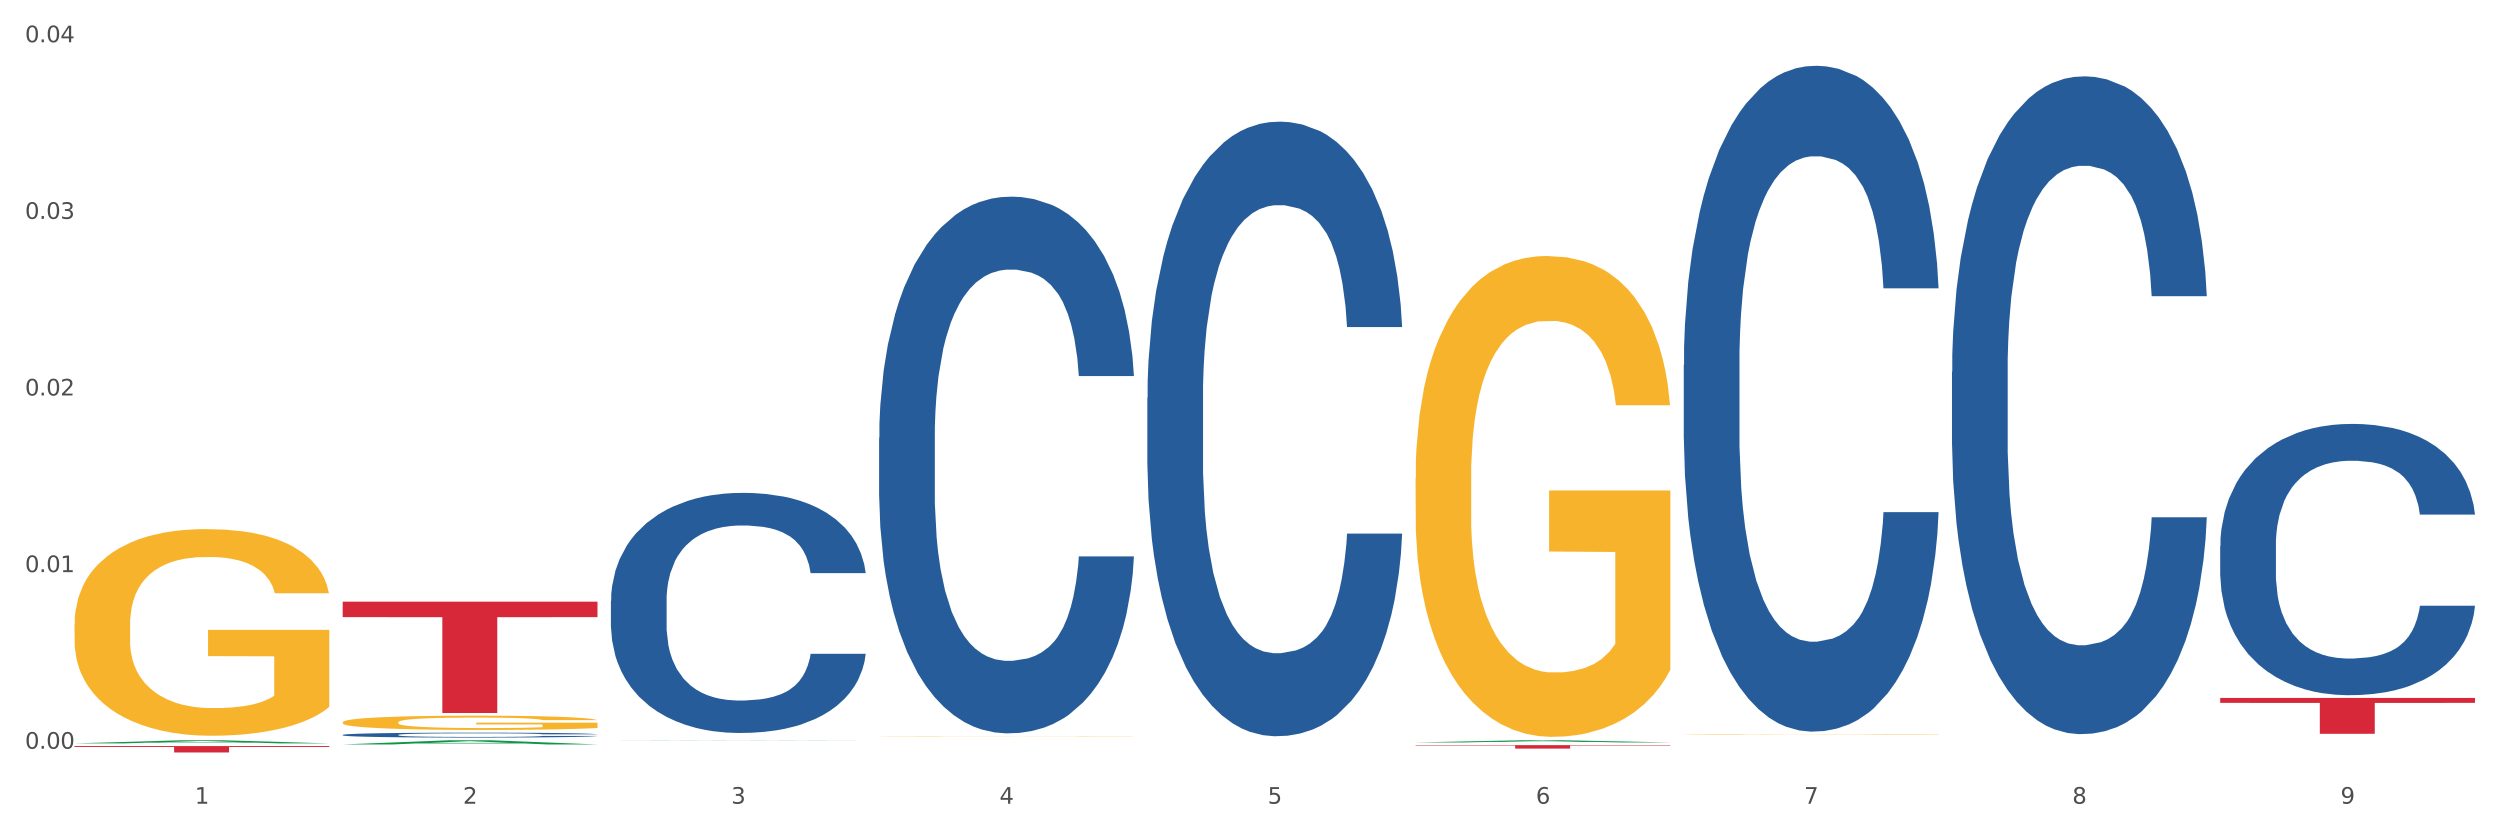 <?xml version="1.0" encoding="utf-8" standalone="no"?>
<!DOCTYPE svg PUBLIC "-//W3C//DTD SVG 1.1//EN"
  "http://www.w3.org/Graphics/SVG/1.1/DTD/svg11.dtd">
<svg xmlns:xlink="http://www.w3.org/1999/xlink" width="1080pt" height="360pt" viewBox="0 0 1080 360" xmlns="http://www.w3.org/2000/svg" version="1.1">
 <rect x="0" y="0" width="1080" height="360" fill="#333333" stroke="none"/>
 <defs>
  <style type="text/css">*{stroke-linejoin: round; stroke-linecap: butt}</style>
 </defs>
 <g id="figure_1">
  <g id="patch_1">
   <path d="M 0 360 
L 1080 360 
L 1080 0 
L 0 0 
z
" style="fill: #ffffff; stroke: #ffffff; stroke-linejoin: miter"/>
  </g>
  <g id="axes_1">
   <g id="matplotlib.axis_1">
    <g id="xtick_1">
     <g id="text_1">
      <!-- 1 -->
      <g style="fill: #4d4d4d" transform="translate(84.159 347.204) scale(0.096 -0.096)">
       <defs>
        <path id="DejaVuSans-31" d="M 794 531 
L 1825 531 
L 1825 4091 
L 703 3866 
L 703 4441 
L 1819 4666 
L 2450 4666 
L 2450 531 
L 3481 531 
L 3481 0 
L 794 0 
L 794 531 
z
" transform="scale(0.016)"/>
       </defs>
       <use xlink:href="#DejaVuSans-31"/>
      </g>
     </g>
    </g>
    <g id="xtick_2">
     <g id="text_2">
      <!-- 2 -->
      <g style="fill: #4d4d4d" transform="translate(200.027 347.204) scale(0.096 -0.096)">
       <defs>
        <path id="DejaVuSans-32" d="M 1228 531 
L 3431 531 
L 3431 0 
L 469 0 
L 469 531 
Q 828 903 1448 1529 
Q 2069 2156 2228 2338 
Q 2531 2678 2651 2914 
Q 2772 3150 2772 3378 
Q 2772 3750 2511 3984 
Q 2250 4219 1831 4219 
Q 1534 4219 1204 4116 
Q 875 4013 500 3803 
L 500 4441 
Q 881 4594 1212 4672 
Q 1544 4750 1819 4750 
Q 2544 4750 2975 4387 
Q 3406 4025 3406 3419 
Q 3406 3131 3298 2873 
Q 3191 2616 2906 2266 
Q 2828 2175 2409 1742 
Q 1991 1309 1228 531 
z
" transform="scale(0.016)"/>
       </defs>
       <use xlink:href="#DejaVuSans-32"/>
      </g>
     </g>
    </g>
    <g id="xtick_3">
     <g id="text_3">
      <!-- 3 -->
      <g style="fill: #4d4d4d" transform="translate(315.896 347.204) scale(0.096 -0.096)">
       <defs>
        <path id="DejaVuSans-33" d="M 2597 2516 
Q 3050 2419 3304 2112 
Q 3559 1806 3559 1356 
Q 3559 666 3084 287 
Q 2609 -91 1734 -91 
Q 1441 -91 1130 -33 
Q 819 25 488 141 
L 488 750 
Q 750 597 1062 519 
Q 1375 441 1716 441 
Q 2309 441 2620 675 
Q 2931 909 2931 1356 
Q 2931 1769 2642 2001 
Q 2353 2234 1838 2234 
L 1294 2234 
L 1294 2753 
L 1863 2753 
Q 2328 2753 2575 2939 
Q 2822 3125 2822 3475 
Q 2822 3834 2567 4026 
Q 2313 4219 1838 4219 
Q 1578 4219 1281 4162 
Q 984 4106 628 3988 
L 628 4550 
Q 988 4650 1302 4700 
Q 1616 4750 1894 4750 
Q 2613 4750 3031 4423 
Q 3450 4097 3450 3541 
Q 3450 3153 3228 2886 
Q 3006 2619 2597 2516 
z
" transform="scale(0.016)"/>
       </defs>
       <use xlink:href="#DejaVuSans-33"/>
      </g>
     </g>
    </g>
    <g id="xtick_4">
     <g id="text_4">
      <!-- 4 -->
      <g style="fill: #4d4d4d" transform="translate(431.765 347.204) scale(0.096 -0.096)">
       <defs>
        <path id="DejaVuSans-34" d="M 2419 4116 
L 825 1625 
L 2419 1625 
L 2419 4116 
z
M 2253 4666 
L 3047 4666 
L 3047 1625 
L 3713 1625 
L 3713 1100 
L 3047 1100 
L 3047 0 
L 2419 0 
L 2419 1100 
L 313 1100 
L 313 1709 
L 2253 4666 
z
" transform="scale(0.016)"/>
       </defs>
       <use xlink:href="#DejaVuSans-34"/>
      </g>
     </g>
    </g>
    <g id="xtick_5">
     <g id="text_5">
      <!-- 5 -->
      <g style="fill: #4d4d4d" transform="translate(547.634 347.204) scale(0.096 -0.096)">
       <defs>
        <path id="DejaVuSans-35" d="M 691 4666 
L 3169 4666 
L 3169 4134 
L 1269 4134 
L 1269 2991 
Q 1406 3038 1543 3061 
Q 1681 3084 1819 3084 
Q 2600 3084 3056 2656 
Q 3513 2228 3513 1497 
Q 3513 744 3044 326 
Q 2575 -91 1722 -91 
Q 1428 -91 1123 -41 
Q 819 9 494 109 
L 494 744 
Q 775 591 1075 516 
Q 1375 441 1709 441 
Q 2250 441 2565 725 
Q 2881 1009 2881 1497 
Q 2881 1984 2565 2268 
Q 2250 2553 1709 2553 
Q 1456 2553 1204 2497 
Q 953 2441 691 2322 
L 691 4666 
z
" transform="scale(0.016)"/>
       </defs>
       <use xlink:href="#DejaVuSans-35"/>
      </g>
     </g>
    </g>
    <g id="xtick_6">
     <g id="text_6">
      <!-- 6 -->
      <g style="fill: #4d4d4d" transform="translate(663.502 347.204) scale(0.096 -0.096)">
       <defs>
        <path id="DejaVuSans-36" d="M 2113 2584 
Q 1688 2584 1439 2293 
Q 1191 2003 1191 1497 
Q 1191 994 1439 701 
Q 1688 409 2113 409 
Q 2538 409 2786 701 
Q 3034 994 3034 1497 
Q 3034 2003 2786 2293 
Q 2538 2584 2113 2584 
z
M 3366 4563 
L 3366 3988 
Q 3128 4100 2886 4159 
Q 2644 4219 2406 4219 
Q 1781 4219 1451 3797 
Q 1122 3375 1075 2522 
Q 1259 2794 1537 2939 
Q 1816 3084 2150 3084 
Q 2853 3084 3261 2657 
Q 3669 2231 3669 1497 
Q 3669 778 3244 343 
Q 2819 -91 2113 -91 
Q 1303 -91 875 529 
Q 447 1150 447 2328 
Q 447 3434 972 4092 
Q 1497 4750 2381 4750 
Q 2619 4750 2861 4703 
Q 3103 4656 3366 4563 
z
" transform="scale(0.016)"/>
       </defs>
       <use xlink:href="#DejaVuSans-36"/>
      </g>
     </g>
    </g>
    <g id="xtick_7">
     <g id="text_7">
      <!-- 7 -->
      <g style="fill: #4d4d4d" transform="translate(779.371 347.204) scale(0.096 -0.096)">
       <defs>
        <path id="DejaVuSans-37" d="M 525 4666 
L 3525 4666 
L 3525 4397 
L 1831 0 
L 1172 0 
L 2766 4134 
L 525 4134 
L 525 4666 
z
" transform="scale(0.016)"/>
       </defs>
       <use xlink:href="#DejaVuSans-37"/>
      </g>
     </g>
    </g>
    <g id="xtick_8">
     <g id="text_8">
      <!-- 8 -->
      <g style="fill: #4d4d4d" transform="translate(895.24 347.204) scale(0.096 -0.096)">
       <defs>
        <path id="DejaVuSans-38" d="M 2034 2216 
Q 1584 2216 1326 1975 
Q 1069 1734 1069 1313 
Q 1069 891 1326 650 
Q 1584 409 2034 409 
Q 2484 409 2743 651 
Q 3003 894 3003 1313 
Q 3003 1734 2745 1975 
Q 2488 2216 2034 2216 
z
M 1403 2484 
Q 997 2584 770 2862 
Q 544 3141 544 3541 
Q 544 4100 942 4425 
Q 1341 4750 2034 4750 
Q 2731 4750 3128 4425 
Q 3525 4100 3525 3541 
Q 3525 3141 3298 2862 
Q 3072 2584 2669 2484 
Q 3125 2378 3379 2068 
Q 3634 1759 3634 1313 
Q 3634 634 3220 271 
Q 2806 -91 2034 -91 
Q 1263 -91 848 271 
Q 434 634 434 1313 
Q 434 1759 690 2068 
Q 947 2378 1403 2484 
z
M 1172 3481 
Q 1172 3119 1398 2916 
Q 1625 2713 2034 2713 
Q 2441 2713 2670 2916 
Q 2900 3119 2900 3481 
Q 2900 3844 2670 4047 
Q 2441 4250 2034 4250 
Q 1625 4250 1398 4047 
Q 1172 3844 1172 3481 
z
" transform="scale(0.016)"/>
       </defs>
       <use xlink:href="#DejaVuSans-38"/>
      </g>
     </g>
    </g>
    <g id="xtick_9">
     <g id="text_9">
      <!-- 9 -->
      <g style="fill: #4d4d4d" transform="translate(1011.108 347.204) scale(0.096 -0.096)">
       <defs>
        <path id="DejaVuSans-39" d="M 703 97 
L 703 672 
Q 941 559 1184 500 
Q 1428 441 1663 441 
Q 2288 441 2617 861 
Q 2947 1281 2994 2138 
Q 2813 1869 2534 1725 
Q 2256 1581 1919 1581 
Q 1219 1581 811 2004 
Q 403 2428 403 3163 
Q 403 3881 828 4315 
Q 1253 4750 1959 4750 
Q 2769 4750 3195 4129 
Q 3622 3509 3622 2328 
Q 3622 1225 3098 567 
Q 2575 -91 1691 -91 
Q 1453 -91 1209 -44 
Q 966 3 703 97 
z
M 1959 2075 
Q 2384 2075 2632 2365 
Q 2881 2656 2881 3163 
Q 2881 3666 2632 3958 
Q 2384 4250 1959 4250 
Q 1534 4250 1286 3958 
Q 1038 3666 1038 3163 
Q 1038 2656 1286 2365 
Q 1534 2075 1959 2075 
z
" transform="scale(0.016)"/>
       </defs>
       <use xlink:href="#DejaVuSans-39"/>
      </g>
     </g>
    </g>
    <g id="xtick_10"/>
    <g id="xtick_11"/>
    <g id="xtick_12"/>
    <g id="xtick_13"/>
    <g id="xtick_14"/>
    <g id="xtick_15"/>
    <g id="xtick_16"/>
    <g id="xtick_17"/>
   </g>
   <g id="matplotlib.axis_2">
    <g id="ytick_1">
     <g id="text_10">
      <!-- 0.00 -->
      <g style="fill: #4d4d4d" transform="translate(10.8 323.452) scale(0.096 -0.096)">
       <defs>
        <path id="DejaVuSans-30" d="M 2034 4250 
Q 1547 4250 1301 3770 
Q 1056 3291 1056 2328 
Q 1056 1369 1301 889 
Q 1547 409 2034 409 
Q 2525 409 2770 889 
Q 3016 1369 3016 2328 
Q 3016 3291 2770 3770 
Q 2525 4250 2034 4250 
z
M 2034 4750 
Q 2819 4750 3233 4129 
Q 3647 3509 3647 2328 
Q 3647 1150 3233 529 
Q 2819 -91 2034 -91 
Q 1250 -91 836 529 
Q 422 1150 422 2328 
Q 422 3509 836 4129 
Q 1250 4750 2034 4750 
z
" transform="scale(0.016)"/>
        <path id="DejaVuSans-2e" d="M 684 794 
L 1344 794 
L 1344 0 
L 684 0 
L 684 794 
z
" transform="scale(0.016)"/>
       </defs>
       <use xlink:href="#DejaVuSans-30"/>
       <use xlink:href="#DejaVuSans-2e" transform="translate(63.623 0)"/>
       <use xlink:href="#DejaVuSans-30" transform="translate(95.41 0)"/>
       <use xlink:href="#DejaVuSans-30" transform="translate(159.033 0)"/>
      </g>
     </g>
    </g>
    <g id="ytick_2">
     <g id="text_11">
      <!-- 0.01 -->
      <g style="fill: #4d4d4d" transform="translate(10.8 247.151) scale(0.096 -0.096)">
       <use xlink:href="#DejaVuSans-30"/>
       <use xlink:href="#DejaVuSans-2e" transform="translate(63.623 0)"/>
       <use xlink:href="#DejaVuSans-30" transform="translate(95.41 0)"/>
       <use xlink:href="#DejaVuSans-31" transform="translate(159.033 0)"/>
      </g>
     </g>
    </g>
    <g id="ytick_3">
     <g id="text_12">
      <!-- 0.02 -->
      <g style="fill: #4d4d4d" transform="translate(10.8 170.85) scale(0.096 -0.096)">
       <use xlink:href="#DejaVuSans-30"/>
       <use xlink:href="#DejaVuSans-2e" transform="translate(63.623 0)"/>
       <use xlink:href="#DejaVuSans-30" transform="translate(95.41 0)"/>
       <use xlink:href="#DejaVuSans-32" transform="translate(159.033 0)"/>
      </g>
     </g>
    </g>
    <g id="ytick_4">
     <g id="text_13">
      <!-- 0.03 -->
      <g style="fill: #4d4d4d" transform="translate(10.8 94.549) scale(0.096 -0.096)">
       <use xlink:href="#DejaVuSans-30"/>
       <use xlink:href="#DejaVuSans-2e" transform="translate(63.623 0)"/>
       <use xlink:href="#DejaVuSans-30" transform="translate(95.41 0)"/>
       <use xlink:href="#DejaVuSans-33" transform="translate(159.033 0)"/>
      </g>
     </g>
    </g>
    <g id="ytick_5">
     <g id="text_14">
      <!-- 0.04 -->
      <g style="fill: #4d4d4d" transform="translate(10.8 18.248) scale(0.096 -0.096)">
       <use xlink:href="#DejaVuSans-30"/>
       <use xlink:href="#DejaVuSans-2e" transform="translate(63.623 0)"/>
       <use xlink:href="#DejaVuSans-30" transform="translate(95.41 0)"/>
       <use xlink:href="#DejaVuSans-34" transform="translate(159.033 0)"/>
      </g>
     </g>
    </g>
    <g id="ytick_6"/>
    <g id="ytick_7"/>
    <g id="ytick_8"/>
    <g id="ytick_9"/>
   </g>
   <g id="PolyCollection_1">
    <path d="M 32.175 321.142 
L 32.288 321.141 
L 77.68 319.806 
L 96.518 319.804 
L 142.25 321.144 
L 120.462 321.144 
L 110.589 320.832 
L 63.722 320.832 
L 63.382 320.837 
L 53.85 321.144 
L 32.175 321.144 
L 32.175 321.142 
L 69.623 320.646 
L 104.689 320.645 
L 87.326 320.09 
L 87.099 320.088 
L 86.872 320.091 
L 69.51 320.645 
L 69.623 320.646 
L 32.175 321.142 
z
" clip-path="url(#ped294fca2c)" style="fill: #109648"/>
    <path d="M 727.387 157.661 
L 727.517 157.398 
L 727.517 150.043 
L 727.908 140.06 
L 729.339 121.671 
L 731.161 107.748 
L 734.283 91.46 
L 735.975 84.63 
L 738.187 77.012 
L 742.741 64.665 
L 747.945 54.157 
L 751.588 48.377 
L 754.321 44.699 
L 760.436 38.132 
L 763.949 35.242 
L 767.592 32.878 
L 770.715 31.302 
L 775.919 29.463 
L 780.083 28.675 
L 784.897 28.412 
L 788.931 28.675 
L 794.265 29.725 
L 802.072 32.878 
L 805.065 34.717 
L 809.098 37.869 
L 813.262 42.072 
L 816.645 46.276 
L 820.548 52.318 
L 824.581 60.199 
L 828.485 70.181 
L 831.217 79.376 
L 833.429 89.096 
L 835.381 100.917 
L 836.812 113.79 
L 837.463 124.561 
L 813.652 124.561 
L 813.001 114.841 
L 811.7 104.333 
L 810.399 97.24 
L 808.968 91.46 
L 806.756 84.893 
L 804.804 80.689 
L 801.551 75.698 
L 798.559 72.546 
L 796.087 70.707 
L 793.094 69.131 
L 786.719 67.554 
L 782.165 67.554 
L 779.302 68.08 
L 775.789 69.393 
L 772.797 71.232 
L 769.284 74.385 
L 766.551 77.8 
L 763.819 82.266 
L 762.257 85.418 
L 759.915 91.197 
L 758.354 95.926 
L 756.272 104.07 
L 755.101 109.849 
L 753.019 124.823 
L 752.109 135.857 
L 751.718 143.475 
L 751.458 151.882 
L 751.458 192.863 
L 752.239 211.252 
L 752.889 219.133 
L 753.93 228.065 
L 755.882 239.624 
L 758.744 250.92 
L 761.737 259.064 
L 764.209 264.055 
L 766.551 267.733 
L 768.893 270.623 
L 771.756 273.25 
L 774.098 274.826 
L 777.611 276.402 
L 781.774 277.19 
L 785.027 277.19 
L 791.663 275.877 
L 794.656 274.563 
L 797.518 272.724 
L 800.641 269.834 
L 803.113 266.682 
L 804.544 264.318 
L 806.886 259.326 
L 808.708 254.072 
L 810.269 248.03 
L 811.31 242.776 
L 812.481 234.895 
L 813.392 225.963 
L 813.652 221.235 
L 837.463 221.235 
L 836.942 230.692 
L 836.031 239.887 
L 834.21 252.233 
L 832.779 259.326 
L 830.567 267.996 
L 828.225 275.351 
L 824.972 283.495 
L 821.979 289.537 
L 818.856 294.791 
L 815.474 299.52 
L 809.358 306.087 
L 807.146 307.926 
L 802.462 311.079 
L 798.819 312.918 
L 793.485 314.756 
L 788.02 315.807 
L 782.295 316.07 
L 777.22 315.545 
L 771.626 313.968 
L 768.113 312.392 
L 764.209 310.028 
L 759.655 306.35 
L 755.362 301.884 
L 751.328 296.63 
L 747.555 290.588 
L 744.042 283.758 
L 739.488 272.462 
L 736.105 261.428 
L 733.633 251.183 
L 731.941 242.514 
L 730.25 231.48 
L 729.339 223.862 
L 727.908 205.473 
L 727.387 188.397 
L 727.387 157.661 
z
" clip-path="url(#ped294fca2c)" style="fill: #255c99"/>
    <path d="M 495.65 171.848 
L 495.78 171.606 
L 495.78 164.816 
L 496.17 155.602 
L 497.602 138.627 
L 499.423 125.775 
L 502.546 110.741 
L 504.237 104.437 
L 506.449 97.404 
L 511.003 86.007 
L 516.208 76.308 
L 519.851 70.973 
L 522.583 67.578 
L 528.698 61.516 
L 532.212 58.849 
L 535.855 56.666 
L 538.977 55.211 
L 544.182 53.514 
L 548.345 52.787 
L 553.16 52.544 
L 557.193 52.787 
L 562.528 53.756 
L 570.335 56.666 
L 573.327 58.364 
L 577.361 61.274 
L 581.524 65.153 
L 584.907 69.033 
L 588.81 74.61 
L 592.844 81.885 
L 596.747 91.1 
L 599.48 99.587 
L 601.692 108.559 
L 603.643 119.471 
L 605.075 131.353 
L 605.725 141.295 
L 581.915 141.295 
L 581.264 132.323 
L 579.963 122.623 
L 578.662 116.076 
L 577.23 110.741 
L 575.019 104.679 
L 573.067 100.799 
L 569.814 96.192 
L 566.821 93.282 
L 564.349 91.585 
L 561.357 90.13 
L 554.981 88.675 
L 550.427 88.675 
L 547.565 89.16 
L 544.052 90.372 
L 541.059 92.07 
L 537.546 94.979 
L 534.814 98.132 
L 532.081 102.254 
L 530.52 105.164 
L 528.178 110.499 
L 526.617 114.864 
L 524.535 122.381 
L 523.364 127.715 
L 521.282 141.537 
L 520.371 151.722 
L 519.981 158.754 
L 519.721 166.514 
L 519.721 204.342 
L 520.501 221.316 
L 521.152 228.59 
L 522.193 236.835 
L 524.145 247.505 
L 527.007 257.932 
L 530 265.449 
L 532.472 270.056 
L 534.814 273.451 
L 537.156 276.118 
L 540.018 278.543 
L 542.36 279.998 
L 545.873 281.453 
L 550.037 282.18 
L 553.29 282.18 
L 559.925 280.968 
L 562.918 279.756 
L 565.781 278.058 
L 568.903 275.391 
L 571.375 272.481 
L 572.807 270.298 
L 575.149 265.691 
L 576.97 260.841 
L 578.532 255.264 
L 579.573 250.414 
L 580.744 243.14 
L 581.654 234.895 
L 581.915 230.53 
L 605.725 230.53 
L 605.205 239.26 
L 604.294 247.747 
L 602.472 259.144 
L 601.041 265.691 
L 598.829 273.693 
L 596.487 280.483 
L 593.234 288 
L 590.242 293.577 
L 587.119 298.427 
L 583.736 302.792 
L 577.621 308.854 
L 575.409 310.552 
L 570.725 313.461 
L 567.082 315.159 
L 561.747 316.856 
L 556.282 317.826 
L 550.557 318.069 
L 545.483 317.584 
L 539.888 316.129 
L 536.375 314.674 
L 532.472 312.491 
L 527.918 309.097 
L 523.624 304.974 
L 519.591 300.125 
L 515.817 294.547 
L 512.304 288.243 
L 507.75 277.816 
L 504.367 267.631 
L 501.895 258.174 
L 500.204 250.172 
L 498.512 239.987 
L 497.602 232.955 
L 496.17 215.981 
L 495.65 200.219 
L 495.65 171.848 
z
" clip-path="url(#ped294fca2c)" style="fill: #255c99"/>
    <path d="M 379.781 189.13 
L 379.911 188.918 
L 379.911 182.989 
L 380.302 174.942 
L 381.733 160.119 
L 383.554 148.896 
L 386.677 135.767 
L 388.369 130.261 
L 390.58 124.12 
L 395.134 114.167 
L 400.339 105.697 
L 403.982 101.038 
L 406.714 98.074 
L 412.83 92.78 
L 416.343 90.45 
L 419.986 88.545 
L 423.109 87.274 
L 428.313 85.792 
L 432.477 85.156 
L 437.291 84.945 
L 441.324 85.156 
L 446.659 86.003 
L 454.466 88.545 
L 457.458 90.027 
L 461.492 92.568 
L 465.655 95.956 
L 469.038 99.344 
L 472.942 104.215 
L 476.975 110.567 
L 480.879 118.614 
L 483.611 126.026 
L 485.823 133.861 
L 487.775 143.39 
L 489.206 153.766 
L 489.856 162.448 
L 466.046 162.448 
L 465.395 154.613 
L 464.094 146.143 
L 462.793 140.425 
L 461.362 135.767 
L 459.15 130.473 
L 457.198 127.085 
L 453.945 123.061 
L 450.953 120.52 
L 448.481 119.038 
L 445.488 117.767 
L 439.113 116.497 
L 434.559 116.497 
L 431.696 116.92 
L 428.183 117.979 
L 425.19 119.461 
L 421.677 122.002 
L 418.945 124.755 
L 416.213 128.355 
L 414.651 130.896 
L 412.309 135.555 
L 410.748 139.367 
L 408.666 145.931 
L 407.495 150.59 
L 405.413 162.66 
L 404.503 171.554 
L 404.112 177.695 
L 403.852 184.471 
L 403.852 217.505 
L 404.633 232.328 
L 405.283 238.681 
L 406.324 245.881 
L 408.276 255.198 
L 411.138 264.304 
L 414.131 270.869 
L 416.603 274.892 
L 418.945 277.857 
L 421.287 280.186 
L 424.15 282.303 
L 426.492 283.574 
L 430.005 284.845 
L 434.168 285.48 
L 437.421 285.48 
L 444.057 284.421 
L 447.049 283.362 
L 449.912 281.88 
L 453.035 279.551 
L 455.507 277.01 
L 456.938 275.104 
L 459.28 271.08 
L 461.102 266.845 
L 462.663 261.975 
L 463.704 257.74 
L 464.875 251.387 
L 465.786 244.187 
L 466.046 240.375 
L 489.856 240.375 
L 489.336 247.999 
L 488.425 255.41 
L 486.604 265.363 
L 485.172 271.08 
L 482.96 278.068 
L 480.618 283.998 
L 477.366 290.562 
L 474.373 295.432 
L 471.25 299.668 
L 467.867 303.479 
L 461.752 308.773 
L 459.54 310.256 
L 454.856 312.797 
L 451.213 314.279 
L 445.878 315.761 
L 440.414 316.608 
L 434.689 316.82 
L 429.614 316.397 
L 424.019 315.126 
L 420.506 313.855 
L 416.603 311.95 
L 412.049 308.985 
L 407.755 305.385 
L 403.722 301.15 
L 399.949 296.28 
L 396.436 290.774 
L 391.882 281.668 
L 388.499 272.774 
L 386.027 264.516 
L 384.335 257.528 
L 382.644 248.634 
L 381.733 242.493 
L 380.302 227.67 
L 379.781 213.906 
L 379.781 189.13 
z
" clip-path="url(#ped294fca2c)" style="fill: #255c99"/>
    <path d="M 263.912 259.525 
L 264.043 259.43 
L 264.043 256.778 
L 264.433 253.178 
L 265.864 246.547 
L 267.686 241.526 
L 270.808 235.653 
L 272.5 233.19 
L 274.712 230.443 
L 279.266 225.99 
L 284.47 222.201 
L 288.113 220.117 
L 290.846 218.791 
L 296.961 216.423 
L 300.474 215.381 
L 304.117 214.528 
L 307.24 213.96 
L 312.444 213.296 
L 316.608 213.012 
L 321.422 212.918 
L 325.456 213.012 
L 330.79 213.391 
L 338.597 214.528 
L 341.59 215.191 
L 345.623 216.328 
L 349.787 217.844 
L 353.17 219.359 
L 357.073 221.538 
L 361.107 224.38 
L 365.01 227.98 
L 367.742 231.295 
L 369.954 234.8 
L 371.906 239.063 
L 373.337 243.705 
L 373.988 247.589 
L 350.177 247.589 
L 349.527 244.084 
L 348.225 240.295 
L 346.924 237.737 
L 345.493 235.653 
L 343.281 233.285 
L 341.329 231.769 
L 338.077 229.969 
L 335.084 228.832 
L 332.612 228.169 
L 329.619 227.601 
L 323.244 227.032 
L 318.69 227.032 
L 315.827 227.222 
L 312.314 227.696 
L 309.322 228.359 
L 305.809 229.495 
L 303.076 230.727 
L 300.344 232.337 
L 298.783 233.474 
L 296.441 235.558 
L 294.879 237.263 
L 292.797 240.2 
L 291.626 242.284 
L 289.545 247.684 
L 288.634 251.662 
L 288.243 254.41 
L 287.983 257.441 
L 287.983 272.219 
L 288.764 278.85 
L 289.415 281.692 
L 290.455 284.913 
L 292.407 289.081 
L 295.27 293.154 
L 298.262 296.091 
L 300.734 297.891 
L 303.076 299.217 
L 305.418 300.259 
L 308.281 301.206 
L 310.623 301.775 
L 314.136 302.343 
L 318.3 302.627 
L 321.552 302.627 
L 328.188 302.154 
L 331.181 301.68 
L 334.043 301.017 
L 337.166 299.975 
L 339.638 298.838 
L 341.069 297.986 
L 343.411 296.186 
L 345.233 294.291 
L 346.794 292.112 
L 347.835 290.218 
L 349.006 287.376 
L 349.917 284.155 
L 350.177 282.45 
L 373.988 282.45 
L 373.467 285.86 
L 372.556 289.176 
L 370.735 293.628 
L 369.304 296.186 
L 367.092 299.312 
L 364.75 301.964 
L 361.497 304.901 
L 358.504 307.08 
L 355.382 308.974 
L 351.999 310.679 
L 345.883 313.048 
L 343.671 313.711 
L 338.987 314.848 
L 335.344 315.511 
L 330.01 316.174 
L 324.545 316.553 
L 318.82 316.647 
L 313.746 316.458 
L 308.151 315.89 
L 304.638 315.321 
L 300.734 314.469 
L 296.18 313.142 
L 291.887 311.532 
L 287.853 309.637 
L 284.08 307.459 
L 280.567 304.996 
L 276.013 300.922 
L 272.63 296.944 
L 270.158 293.249 
L 268.466 290.123 
L 266.775 286.144 
L 265.864 283.397 
L 264.433 276.766 
L 263.912 270.608 
L 263.912 259.525 
z
" clip-path="url(#ped294fca2c)" style="fill: #255c99"/>
    <path d="M 148.044 317.463 
L 148.174 317.461 
L 148.174 317.407 
L 148.564 317.333 
L 149.995 317.196 
L 151.817 317.093 
L 154.94 316.972 
L 156.631 316.922 
L 158.843 316.865 
L 163.397 316.773 
L 168.602 316.695 
L 172.245 316.653 
L 174.977 316.625 
L 181.092 316.576 
L 184.605 316.555 
L 188.249 316.537 
L 191.371 316.526 
L 196.576 316.512 
L 200.739 316.506 
L 205.553 316.504 
L 209.587 316.506 
L 214.922 316.514 
L 222.728 316.537 
L 225.721 316.551 
L 229.754 316.575 
L 233.918 316.606 
L 237.301 316.637 
L 241.204 316.682 
L 245.238 316.74 
L 249.141 316.814 
L 251.874 316.883 
L 254.086 316.955 
L 256.037 317.042 
L 257.468 317.138 
L 258.119 317.218 
L 234.308 317.218 
L 233.658 317.146 
L 232.357 317.068 
L 231.056 317.015 
L 229.624 316.972 
L 227.412 316.923 
L 225.461 316.892 
L 222.208 316.855 
L 219.215 316.832 
L 216.743 316.818 
L 213.751 316.807 
L 207.375 316.795 
L 202.821 316.795 
L 199.959 316.799 
L 196.446 316.808 
L 193.453 316.822 
L 189.94 316.845 
L 187.208 316.871 
L 184.475 316.904 
L 182.914 316.927 
L 180.572 316.97 
L 179.011 317.005 
L 176.929 317.066 
L 175.758 317.109 
L 173.676 317.22 
L 172.765 317.302 
L 172.375 317.358 
L 172.115 317.421 
L 172.115 317.725 
L 172.895 317.861 
L 173.546 317.92 
L 174.587 317.986 
L 176.538 318.072 
L 179.401 318.155 
L 182.393 318.216 
L 184.866 318.253 
L 187.208 318.28 
L 189.55 318.302 
L 192.412 318.321 
L 194.754 318.333 
L 198.267 318.345 
L 202.431 318.35 
L 205.684 318.35 
L 212.319 318.341 
L 215.312 318.331 
L 218.174 318.317 
L 221.297 318.296 
L 223.769 318.272 
L 225.201 318.255 
L 227.543 318.218 
L 229.364 318.179 
L 230.925 318.134 
L 231.966 318.095 
L 233.137 318.037 
L 234.048 317.97 
L 234.308 317.935 
L 258.119 317.935 
L 257.599 318.005 
L 256.688 318.074 
L 254.866 318.165 
L 253.435 318.218 
L 251.223 318.282 
L 248.881 318.337 
L 245.628 318.397 
L 242.636 318.442 
L 239.513 318.481 
L 236.13 318.516 
L 230.015 318.565 
L 227.803 318.578 
L 223.119 318.602 
L 219.476 318.615 
L 214.141 318.629 
L 208.676 318.637 
L 202.951 318.639 
L 197.877 318.635 
L 192.282 318.623 
L 188.769 318.612 
L 184.866 318.594 
L 180.312 318.567 
L 176.018 318.534 
L 171.984 318.495 
L 168.211 318.45 
L 164.698 318.399 
L 160.144 318.315 
L 156.761 318.233 
L 154.289 318.157 
L 152.598 318.093 
L 150.906 318.011 
L 149.995 317.955 
L 148.564 317.818 
L 148.044 317.692 
L 148.044 317.463 
z
" clip-path="url(#ped294fca2c)" style="fill: #255c99"/>
    <path d="M 32.175 322.31 
L 142.25 322.31 
L 142.25 322.694 
L 98.951 322.697 
L 98.951 325.076 
L 75.214 325.076 
L 75.214 322.697 
L 32.175 322.694 
L 32.175 322.313 
L 32.175 322.31 
z
" clip-path="url(#ped294fca2c)" style="fill: #d62839"/>
    <path d="M 32.175 269.829 
L 32.305 269.748 
L 32.305 266.813 
L 32.565 264.285 
L 33.864 258.17 
L 35.814 253.115 
L 37.243 250.425 
L 38.673 248.223 
L 40.362 246.022 
L 42.442 243.739 
L 46.211 240.396 
L 48.55 238.684 
L 51.409 236.89 
L 56.607 234.281 
L 60.376 232.814 
L 64.275 231.591 
L 70.643 230.123 
L 74.802 229.471 
L 79.22 228.982 
L 84.548 228.656 
L 88.577 228.574 
L 97.414 228.819 
L 104.952 229.553 
L 108.591 230.123 
L 113.269 231.102 
L 115.739 231.754 
L 119.767 233.058 
L 123.926 234.771 
L 126.785 236.238 
L 131.074 239.01 
L 134.323 241.782 
L 137.312 245.207 
L 138.871 247.571 
L 140.041 249.772 
L 141.081 252.3 
L 142.12 256.295 
L 118.728 256.295 
L 117.818 253.441 
L 116.388 250.751 
L 114.309 248.142 
L 112.49 246.511 
L 109.371 244.473 
L 106.512 243.168 
L 103.522 242.19 
L 99.884 241.375 
L 97.025 240.967 
L 92.996 240.641 
L 85.068 240.722 
L 79.74 241.375 
L 76.101 242.19 
L 73.762 242.924 
L 71.683 243.739 
L 69.343 244.881 
L 66.614 246.593 
L 64.665 248.142 
L 62.715 250.099 
L 61.156 252.055 
L 59.726 254.338 
L 58.557 256.784 
L 57.647 259.312 
L 56.867 262.41 
L 56.217 267.546 
L 56.217 278.716 
L 56.477 281.244 
L 57.127 284.587 
L 57.907 287.114 
L 59.206 290.131 
L 60.376 292.169 
L 62.585 295.104 
L 65.055 297.55 
L 67.004 299.099 
L 68.953 300.404 
L 72.332 302.197 
L 76.101 303.665 
L 79.35 304.562 
L 83.769 305.377 
L 86.758 305.703 
L 89.357 305.866 
L 95.725 305.866 
L 100.274 305.622 
L 105.342 305.051 
L 109.241 304.317 
L 112.49 303.42 
L 116.129 301.953 
L 118.468 300.567 
L 118.468 283.527 
L 89.877 283.445 
L 89.877 272.112 
L 142.25 272.112 
L 142.25 305.377 
L 140.041 307.089 
L 137.572 308.638 
L 134.973 310.024 
L 131.074 311.737 
L 126.395 313.367 
L 122.237 314.509 
L 117.818 315.487 
L 112.62 316.384 
L 105.862 317.199 
L 101.703 317.525 
L 96.505 317.77 
L 90.397 317.851 
L 85.068 317.688 
L 79.87 317.281 
L 74.412 316.547 
L 69.083 315.487 
L 65.055 314.427 
L 61.026 313.123 
L 56.737 311.41 
L 53.358 309.78 
L 50.759 308.312 
L 47.9 306.437 
L 44.781 303.991 
L 42.442 301.79 
L 40.362 299.507 
L 38.153 296.572 
L 36.594 294.044 
L 35.034 290.864 
L 34.124 288.5 
L 33.085 284.831 
L 32.305 279.695 
L 32.175 269.829 
z
" clip-path="url(#ped294fca2c)" style="fill: #f7b32b"/>
    <path d="M 148.044 259.912 
L 258.119 259.912 
L 258.119 266.596 
L 214.819 266.641 
L 214.819 308.005 
L 191.083 308.005 
L 191.083 266.641 
L 148.044 266.596 
L 148.044 259.958 
L 148.044 259.912 
z
" clip-path="url(#ped294fca2c)" style="fill: #d62839"/>
    <path d="M 611.519 321.897 
L 721.594 321.897 
L 721.594 322.107 
L 678.294 322.108 
L 678.294 323.408 
L 654.557 323.408 
L 654.557 322.108 
L 611.519 322.107 
L 611.519 321.898 
L 611.519 321.897 
z
" clip-path="url(#ped294fca2c)" style="fill: #d62839"/>
    <path d="M 959.125 301.493 
L 1069.2 301.493 
L 1069.2 303.649 
L 1025.9 303.663 
L 1025.9 317.006 
L 1002.164 317.006 
L 1002.164 303.663 
L 959.125 303.649 
L 959.125 301.507 
L 959.125 301.493 
z
" clip-path="url(#ped294fca2c)" style="fill: #d62839"/>
    <path d="M 727.387 317.337 
L 727.517 317.337 
L 727.517 317.33 
L 727.777 317.324 
L 729.077 317.309 
L 731.026 317.296 
L 732.456 317.289 
L 733.885 317.284 
L 735.575 317.279 
L 737.654 317.273 
L 741.423 317.265 
L 743.762 317.26 
L 746.621 317.256 
L 751.82 317.25 
L 755.588 317.246 
L 759.487 317.243 
L 765.855 317.239 
L 770.014 317.238 
L 774.432 317.237 
L 779.761 317.236 
L 783.789 317.236 
L 792.627 317.236 
L 800.164 317.238 
L 803.803 317.239 
L 808.482 317.242 
L 810.951 317.243 
L 814.98 317.247 
L 819.138 317.251 
L 821.997 317.254 
L 826.286 317.261 
L 829.535 317.268 
L 832.524 317.277 
L 834.084 317.282 
L 835.253 317.288 
L 836.293 317.294 
L 837.333 317.304 
L 813.94 317.304 
L 813.03 317.297 
L 811.601 317.29 
L 809.521 317.284 
L 807.702 317.28 
L 804.583 317.275 
L 801.724 317.272 
L 798.735 317.269 
L 795.096 317.267 
L 792.237 317.266 
L 788.208 317.265 
L 780.281 317.265 
L 774.952 317.267 
L 771.313 317.269 
L 768.974 317.271 
L 766.895 317.273 
L 764.556 317.276 
L 761.826 317.28 
L 759.877 317.284 
L 757.928 317.289 
L 756.368 317.293 
L 754.939 317.299 
L 753.769 317.305 
L 752.859 317.311 
L 752.08 317.319 
L 751.43 317.332 
L 751.43 317.359 
L 751.69 317.365 
L 752.339 317.374 
L 753.119 317.38 
L 754.419 317.387 
L 755.588 317.392 
L 757.798 317.4 
L 760.267 317.406 
L 762.216 317.409 
L 764.166 317.413 
L 767.545 317.417 
L 771.313 317.421 
L 774.562 317.423 
L 778.981 317.425 
L 781.97 317.426 
L 784.569 317.426 
L 790.937 317.426 
L 795.486 317.426 
L 800.554 317.424 
L 804.453 317.422 
L 807.702 317.42 
L 811.341 317.417 
L 813.68 317.413 
L 813.68 317.371 
L 785.089 317.371 
L 785.089 317.343 
L 837.463 317.343 
L 837.463 317.425 
L 835.253 317.429 
L 832.784 317.433 
L 830.185 317.436 
L 826.286 317.441 
L 821.608 317.445 
L 817.449 317.447 
L 813.03 317.45 
L 807.832 317.452 
L 801.074 317.454 
L 796.915 317.455 
L 791.717 317.456 
L 785.609 317.456 
L 780.281 317.455 
L 775.082 317.454 
L 769.624 317.453 
L 764.296 317.45 
L 760.267 317.447 
L 756.238 317.444 
L 751.95 317.44 
L 748.571 317.436 
L 745.971 317.432 
L 743.112 317.428 
L 739.993 317.422 
L 737.654 317.416 
L 735.575 317.41 
L 733.365 317.403 
L 731.806 317.397 
L 730.246 317.389 
L 729.337 317.383 
L 728.297 317.374 
L 727.517 317.362 
L 727.387 317.337 
z
" clip-path="url(#ped294fca2c)" style="fill: #f7b32b"/>
    <path d="M 611.519 206.577 
L 611.649 206.387 
L 611.649 199.557 
L 611.908 193.675 
L 613.208 179.445 
L 615.157 167.682 
L 616.587 161.421 
L 618.017 156.298 
L 619.706 151.175 
L 621.785 145.863 
L 625.554 138.084 
L 627.893 134.099 
L 630.753 129.925 
L 635.951 123.854 
L 639.72 120.439 
L 643.618 117.593 
L 649.986 114.178 
L 654.145 112.66 
L 658.564 111.521 
L 663.892 110.762 
L 667.921 110.573 
L 676.758 111.142 
L 684.296 112.849 
L 687.934 114.178 
L 692.613 116.454 
L 695.082 117.972 
L 699.111 121.008 
L 703.27 124.992 
L 706.129 128.407 
L 710.417 134.858 
L 713.666 141.309 
L 716.655 149.278 
L 718.215 154.78 
L 719.385 159.903 
L 720.424 165.785 
L 721.464 175.082 
L 698.071 175.082 
L 697.162 168.441 
L 695.732 162.18 
L 693.653 156.108 
L 691.833 152.314 
L 688.714 147.57 
L 685.855 144.535 
L 682.866 142.258 
L 679.227 140.361 
L 676.368 139.412 
L 672.339 138.653 
L 664.412 138.843 
L 659.084 140.361 
L 655.445 142.258 
L 653.105 143.965 
L 651.026 145.863 
L 648.687 148.519 
L 645.958 152.503 
L 644.008 156.108 
L 642.059 160.662 
L 640.499 165.215 
L 639.07 170.528 
L 637.9 176.22 
L 636.991 182.102 
L 636.211 189.311 
L 635.561 201.265 
L 635.561 227.258 
L 635.821 233.14 
L 636.471 240.919 
L 637.25 246.8 
L 638.55 253.82 
L 639.72 258.564 
L 641.929 265.394 
L 644.398 271.086 
L 646.348 274.691 
L 648.297 277.727 
L 651.676 281.901 
L 655.445 285.316 
L 658.694 287.403 
L 663.112 289.3 
L 666.101 290.059 
L 668.701 290.439 
L 675.069 290.439 
L 679.617 289.869 
L 684.685 288.541 
L 688.584 286.834 
L 691.833 284.747 
L 695.472 281.332 
L 697.811 278.106 
L 697.811 238.452 
L 669.22 238.262 
L 669.22 211.89 
L 721.594 211.89 
L 721.594 289.3 
L 719.385 293.285 
L 716.915 296.89 
L 714.316 300.115 
L 710.417 304.099 
L 705.739 307.894 
L 701.58 310.55 
L 697.162 312.827 
L 691.963 314.914 
L 685.205 316.811 
L 681.047 317.57 
L 675.848 318.14 
L 669.74 318.329 
L 664.412 317.95 
L 659.214 317.001 
L 653.755 315.294 
L 648.427 312.827 
L 644.398 310.361 
L 640.369 307.325 
L 636.081 303.34 
L 632.702 299.546 
L 630.103 296.131 
L 627.244 291.767 
L 624.125 286.075 
L 621.785 280.952 
L 619.706 275.64 
L 617.497 268.809 
L 615.937 262.927 
L 614.378 255.528 
L 613.468 250.026 
L 612.428 241.488 
L 611.649 229.535 
L 611.519 206.577 
z
" clip-path="url(#ped294fca2c)" style="fill: #f7b32b"/>
    <path d="M 379.781 318.052 
L 379.911 318.052 
L 379.911 318.047 
L 380.171 318.043 
L 381.471 318.033 
L 383.42 318.025 
L 384.85 318.021 
L 386.279 318.017 
L 387.969 318.014 
L 390.048 318.01 
L 393.817 318.005 
L 396.156 318.002 
L 399.015 317.999 
L 404.213 317.995 
L 407.982 317.992 
L 411.881 317.991 
L 418.249 317.988 
L 422.408 317.987 
L 426.826 317.986 
L 432.155 317.986 
L 436.183 317.986 
L 445.021 317.986 
L 452.558 317.987 
L 456.197 317.988 
L 460.876 317.99 
L 463.345 317.991 
L 467.374 317.993 
L 471.532 317.996 
L 474.391 317.998 
L 478.68 318.002 
L 481.929 318.007 
L 484.918 318.012 
L 486.477 318.016 
L 487.647 318.02 
L 488.687 318.024 
L 489.726 318.03 
L 466.334 318.03 
L 465.424 318.026 
L 463.995 318.021 
L 461.915 318.017 
L 460.096 318.014 
L 456.977 318.011 
L 454.118 318.009 
L 451.129 318.008 
L 447.49 318.006 
L 444.631 318.006 
L 440.602 318.005 
L 432.674 318.005 
L 427.346 318.006 
L 423.707 318.008 
L 421.368 318.009 
L 419.289 318.01 
L 416.949 318.012 
L 414.22 318.015 
L 412.271 318.017 
L 410.322 318.02 
L 408.762 318.023 
L 407.332 318.027 
L 406.163 318.031 
L 405.253 318.035 
L 404.473 318.04 
L 403.824 318.048 
L 403.824 318.066 
L 404.083 318.07 
L 404.733 318.076 
L 405.513 318.08 
L 406.813 318.084 
L 407.982 318.088 
L 410.192 318.092 
L 412.661 318.096 
L 414.61 318.099 
L 416.56 318.101 
L 419.938 318.104 
L 423.707 318.106 
L 426.956 318.108 
L 431.375 318.109 
L 434.364 318.109 
L 436.963 318.11 
L 443.331 318.11 
L 447.88 318.109 
L 452.948 318.108 
L 456.847 318.107 
L 460.096 318.106 
L 463.735 318.103 
L 466.074 318.101 
L 466.074 318.074 
L 437.483 318.074 
L 437.483 318.056 
L 489.856 318.056 
L 489.856 318.109 
L 487.647 318.112 
L 485.178 318.114 
L 482.579 318.116 
L 478.68 318.119 
L 474.001 318.122 
L 469.843 318.124 
L 465.424 318.125 
L 460.226 318.127 
L 453.468 318.128 
L 449.309 318.128 
L 444.111 318.129 
L 438.003 318.129 
L 432.674 318.129 
L 427.476 318.128 
L 422.018 318.127 
L 416.69 318.125 
L 412.661 318.123 
L 408.632 318.121 
L 404.343 318.119 
L 400.964 318.116 
L 398.365 318.114 
L 395.506 318.111 
L 392.387 318.107 
L 390.048 318.103 
L 387.969 318.099 
L 385.759 318.095 
L 384.2 318.091 
L 382.64 318.086 
L 381.731 318.082 
L 380.691 318.076 
L 379.911 318.068 
L 379.781 318.052 
z
" clip-path="url(#ped294fca2c)" style="fill: #f7b32b"/>
    <path d="M 148.044 312.021 
L 148.174 312.015 
L 148.174 311.812 
L 148.434 311.638 
L 149.733 311.215 
L 151.683 310.866 
L 153.112 310.68 
L 154.542 310.528 
L 156.231 310.376 
L 158.31 310.218 
L 162.079 309.987 
L 164.419 309.869 
L 167.278 309.745 
L 172.476 309.565 
L 176.245 309.464 
L 180.144 309.379 
L 186.512 309.278 
L 190.67 309.233 
L 195.089 309.199 
L 200.417 309.176 
L 204.446 309.171 
L 213.283 309.187 
L 220.821 309.238 
L 224.46 309.278 
L 229.138 309.345 
L 231.607 309.39 
L 235.636 309.48 
L 239.795 309.599 
L 242.654 309.7 
L 246.943 309.892 
L 250.191 310.083 
L 253.181 310.32 
L 254.74 310.483 
L 255.91 310.635 
L 256.949 310.81 
L 257.989 311.086 
L 234.596 311.086 
L 233.687 310.889 
L 232.257 310.703 
L 230.178 310.523 
L 228.358 310.41 
L 225.239 310.269 
L 222.38 310.179 
L 219.391 310.111 
L 215.752 310.055 
L 212.893 310.027 
L 208.865 310.004 
L 200.937 310.01 
L 195.609 310.055 
L 191.97 310.111 
L 189.631 310.162 
L 187.551 310.218 
L 185.212 310.297 
L 182.483 310.415 
L 180.533 310.523 
L 178.584 310.658 
L 177.025 310.793 
L 175.595 310.951 
L 174.425 311.12 
L 173.516 311.294 
L 172.736 311.508 
L 172.086 311.863 
L 172.086 312.635 
L 172.346 312.81 
L 172.996 313.04 
L 173.776 313.215 
L 175.075 313.424 
L 176.245 313.564 
L 178.454 313.767 
L 180.923 313.936 
L 182.873 314.043 
L 184.822 314.133 
L 188.201 314.257 
L 191.97 314.359 
L 195.219 314.421 
L 199.637 314.477 
L 202.626 314.499 
L 205.226 314.511 
L 211.594 314.511 
L 216.142 314.494 
L 221.211 314.454 
L 225.109 314.404 
L 228.358 314.342 
L 231.997 314.24 
L 234.336 314.145 
L 234.336 312.967 
L 205.746 312.962 
L 205.746 312.179 
L 258.119 312.179 
L 258.119 314.477 
L 255.91 314.595 
L 253.44 314.702 
L 250.841 314.798 
L 246.943 314.916 
L 242.264 315.029 
L 238.105 315.108 
L 233.687 315.175 
L 228.488 315.237 
L 221.73 315.294 
L 217.572 315.316 
L 212.373 315.333 
L 206.265 315.339 
L 200.937 315.328 
L 195.739 315.299 
L 190.28 315.249 
L 184.952 315.175 
L 180.923 315.102 
L 176.895 315.012 
L 172.606 314.894 
L 169.227 314.781 
L 166.628 314.68 
L 163.769 314.55 
L 160.65 314.381 
L 158.31 314.229 
L 156.231 314.071 
L 154.022 313.869 
L 152.462 313.694 
L 150.903 313.474 
L 149.993 313.311 
L 148.953 313.057 
L 148.174 312.703 
L 148.044 312.021 
z
" clip-path="url(#ped294fca2c)" style="fill: #f7b32b"/>
    <path d="M 611.519 320.73 
L 611.632 320.729 
L 657.024 319.805 
L 675.862 319.804 
L 721.594 320.731 
L 699.806 320.731 
L 689.933 320.516 
L 643.066 320.516 
L 642.725 320.519 
L 633.193 320.731 
L 611.519 320.731 
L 611.519 320.73 
L 648.967 320.387 
L 684.032 320.386 
L 666.67 320.002 
L 666.443 320 
L 666.216 320.003 
L 648.853 320.386 
L 648.967 320.387 
L 611.519 320.73 
z
" clip-path="url(#ped294fca2c)" style="fill: #109648"/>
    <path d="M 263.912 319.904 
L 264.026 319.904 
L 309.418 319.805 
L 328.255 319.804 
L 373.988 319.905 
L 352.2 319.905 
L 342.327 319.881 
L 295.46 319.881 
L 295.119 319.882 
L 285.587 319.905 
L 263.912 319.905 
L 263.912 319.904 
L 301.361 319.867 
L 336.426 319.867 
L 319.064 319.826 
L 318.837 319.826 
L 318.61 319.826 
L 301.247 319.867 
L 301.361 319.867 
L 263.912 319.904 
z
" clip-path="url(#ped294fca2c)" style="fill: #109648"/>
    <path d="M 148.044 321.597 
L 148.157 321.595 
L 193.549 319.806 
L 212.387 319.804 
L 258.119 321.6 
L 236.331 321.6 
L 226.458 321.182 
L 179.591 321.182 
L 179.251 321.189 
L 169.718 321.6 
L 148.044 321.6 
L 148.044 321.597 
L 185.492 320.932 
L 220.557 320.931 
L 203.195 320.187 
L 202.968 320.184 
L 202.741 320.189 
L 185.379 320.931 
L 185.492 320.932 
L 148.044 321.597 
z
" clip-path="url(#ped294fca2c)" style="fill: #109648"/>
    <path d="M 959.125 235.785 
L 959.255 235.678 
L 959.255 232.681 
L 959.645 228.614 
L 961.076 221.122 
L 962.898 215.449 
L 966.021 208.813 
L 967.712 206.03 
L 969.924 202.926 
L 974.478 197.895 
L 979.683 193.614 
L 983.326 191.259 
L 986.058 189.76 
L 992.173 187.085 
L 995.686 185.907 
L 999.33 184.944 
L 1002.452 184.302 
L 1007.657 183.552 
L 1011.82 183.231 
L 1016.635 183.124 
L 1020.668 183.231 
L 1026.003 183.659 
L 1033.809 184.944 
L 1036.802 185.693 
L 1040.835 186.978 
L 1044.999 188.69 
L 1048.382 190.403 
L 1052.285 192.864 
L 1056.319 196.075 
L 1060.222 200.143 
L 1062.955 203.889 
L 1065.167 207.849 
L 1067.118 212.666 
L 1068.549 217.911 
L 1069.2 222.299 
L 1045.389 222.299 
L 1044.739 218.339 
L 1043.438 214.057 
L 1042.137 211.167 
L 1040.705 208.813 
L 1038.493 206.137 
L 1036.542 204.424 
L 1033.289 202.391 
L 1030.296 201.106 
L 1027.824 200.357 
L 1024.832 199.715 
L 1018.456 199.072 
L 1013.902 199.072 
L 1011.04 199.286 
L 1007.527 199.822 
L 1004.534 200.571 
L 1001.021 201.855 
L 998.289 203.247 
L 995.556 205.066 
L 993.995 206.351 
L 991.653 208.706 
L 990.092 210.632 
L 988.01 213.95 
L 986.839 216.305 
L 984.757 222.406 
L 983.846 226.901 
L 983.456 230.005 
L 983.196 233.431 
L 983.196 250.128 
L 983.976 257.62 
L 984.627 260.831 
L 985.668 264.471 
L 987.619 269.18 
L 990.482 273.783 
L 993.474 277.101 
L 995.947 279.134 
L 998.289 280.633 
L 1000.631 281.81 
L 1003.493 282.881 
L 1005.835 283.523 
L 1009.348 284.165 
L 1013.512 284.486 
L 1016.765 284.486 
L 1023.4 283.951 
L 1026.393 283.416 
L 1029.255 282.666 
L 1032.378 281.489 
L 1034.85 280.205 
L 1036.282 279.241 
L 1038.624 277.208 
L 1040.445 275.067 
L 1042.006 272.605 
L 1043.047 270.465 
L 1044.218 267.253 
L 1045.129 263.614 
L 1045.389 261.688 
L 1069.2 261.688 
L 1068.68 265.541 
L 1067.769 269.287 
L 1065.947 274.318 
L 1064.516 277.208 
L 1062.304 280.74 
L 1059.962 283.737 
L 1056.709 287.055 
L 1053.717 289.517 
L 1050.594 291.657 
L 1047.211 293.584 
L 1041.096 296.26 
L 1038.884 297.009 
L 1034.2 298.294 
L 1030.557 299.043 
L 1025.222 299.792 
L 1019.757 300.22 
L 1014.032 300.327 
L 1008.958 300.113 
L 1003.363 299.471 
L 999.85 298.829 
L 995.947 297.865 
L 991.393 296.367 
L 987.099 294.547 
L 983.065 292.407 
L 979.292 289.945 
L 975.779 287.162 
L 971.225 282.559 
L 967.842 278.064 
L 965.37 273.89 
L 963.679 270.358 
L 961.987 265.862 
L 961.076 262.758 
L 959.645 255.266 
L 959.125 248.308 
L 959.125 235.785 
z
" clip-path="url(#ped294fca2c)" style="fill: #255c99"/>
    <path d="M 843.256 160.665 
L 843.386 160.406 
L 843.386 153.139 
L 843.776 143.277 
L 845.208 125.109 
L 847.029 111.354 
L 850.152 95.263 
L 851.843 88.516 
L 854.055 80.989 
L 858.609 68.791 
L 863.814 58.41 
L 867.457 52.7 
L 870.189 49.067 
L 876.305 42.579 
L 879.818 39.724 
L 883.461 37.388 
L 886.584 35.831 
L 891.788 34.014 
L 895.952 33.236 
L 900.766 32.976 
L 904.799 33.236 
L 910.134 34.274 
L 917.941 37.388 
L 920.933 39.205 
L 924.967 42.319 
L 929.13 46.472 
L 932.513 50.624 
L 936.417 56.593 
L 940.45 64.379 
L 944.354 74.242 
L 947.086 83.325 
L 949.298 92.928 
L 951.249 104.607 
L 952.681 117.324 
L 953.331 127.964 
L 929.521 127.964 
L 928.87 118.362 
L 927.569 107.98 
L 926.268 100.973 
L 924.837 95.263 
L 922.625 88.775 
L 920.673 84.623 
L 917.42 79.692 
L 914.428 76.577 
L 911.955 74.761 
L 908.963 73.203 
L 902.587 71.646 
L 898.033 71.646 
L 895.171 72.165 
L 891.658 73.463 
L 888.665 75.28 
L 885.152 78.394 
L 882.42 81.768 
L 879.688 86.18 
L 878.126 89.294 
L 875.784 95.004 
L 874.223 99.675 
L 872.141 107.721 
L 870.97 113.431 
L 868.888 128.224 
L 867.977 139.124 
L 867.587 146.651 
L 867.327 154.955 
L 867.327 195.442 
L 868.108 213.609 
L 868.758 221.395 
L 869.799 230.219 
L 871.751 241.639 
L 874.613 252.798 
L 877.606 260.844 
L 880.078 265.775 
L 882.42 269.408 
L 884.762 272.263 
L 887.624 274.859 
L 889.966 276.416 
L 893.479 277.973 
L 897.643 278.752 
L 900.896 278.752 
L 907.532 277.454 
L 910.524 276.156 
L 913.387 274.339 
L 916.509 271.485 
L 918.982 268.37 
L 920.413 266.035 
L 922.755 261.103 
L 924.576 255.913 
L 926.138 249.944 
L 927.179 244.753 
L 928.35 236.967 
L 929.26 228.143 
L 929.521 223.472 
L 953.331 223.472 
L 952.811 232.815 
L 951.9 241.898 
L 950.078 254.096 
L 948.647 261.103 
L 946.435 269.668 
L 944.093 276.935 
L 940.84 284.98 
L 937.848 290.949 
L 934.725 296.14 
L 931.342 300.812 
L 925.227 307.3 
L 923.015 309.117 
L 918.331 312.231 
L 914.688 314.048 
L 909.353 315.864 
L 903.888 316.902 
L 898.164 317.162 
L 893.089 316.643 
L 887.494 315.086 
L 883.981 313.529 
L 880.078 311.193 
L 875.524 307.559 
L 871.23 303.147 
L 867.197 297.957 
L 863.423 291.988 
L 859.91 285.24 
L 855.356 274.08 
L 851.974 263.18 
L 849.501 253.058 
L 847.81 244.493 
L 846.118 233.593 
L 845.208 226.067 
L 843.776 207.9 
L 843.256 191.03 
L 843.256 160.665 
z
" clip-path="url(#ped294fca2c)" style="fill: #255c99"/>
   </g>
  </g>
 </g>
 <defs>
  <clipPath id="ped294fca2c">
   <rect x="32.175" y="13.579" width="1037.025" height="326.33"/>
  </clipPath>
 </defs>
</svg>
